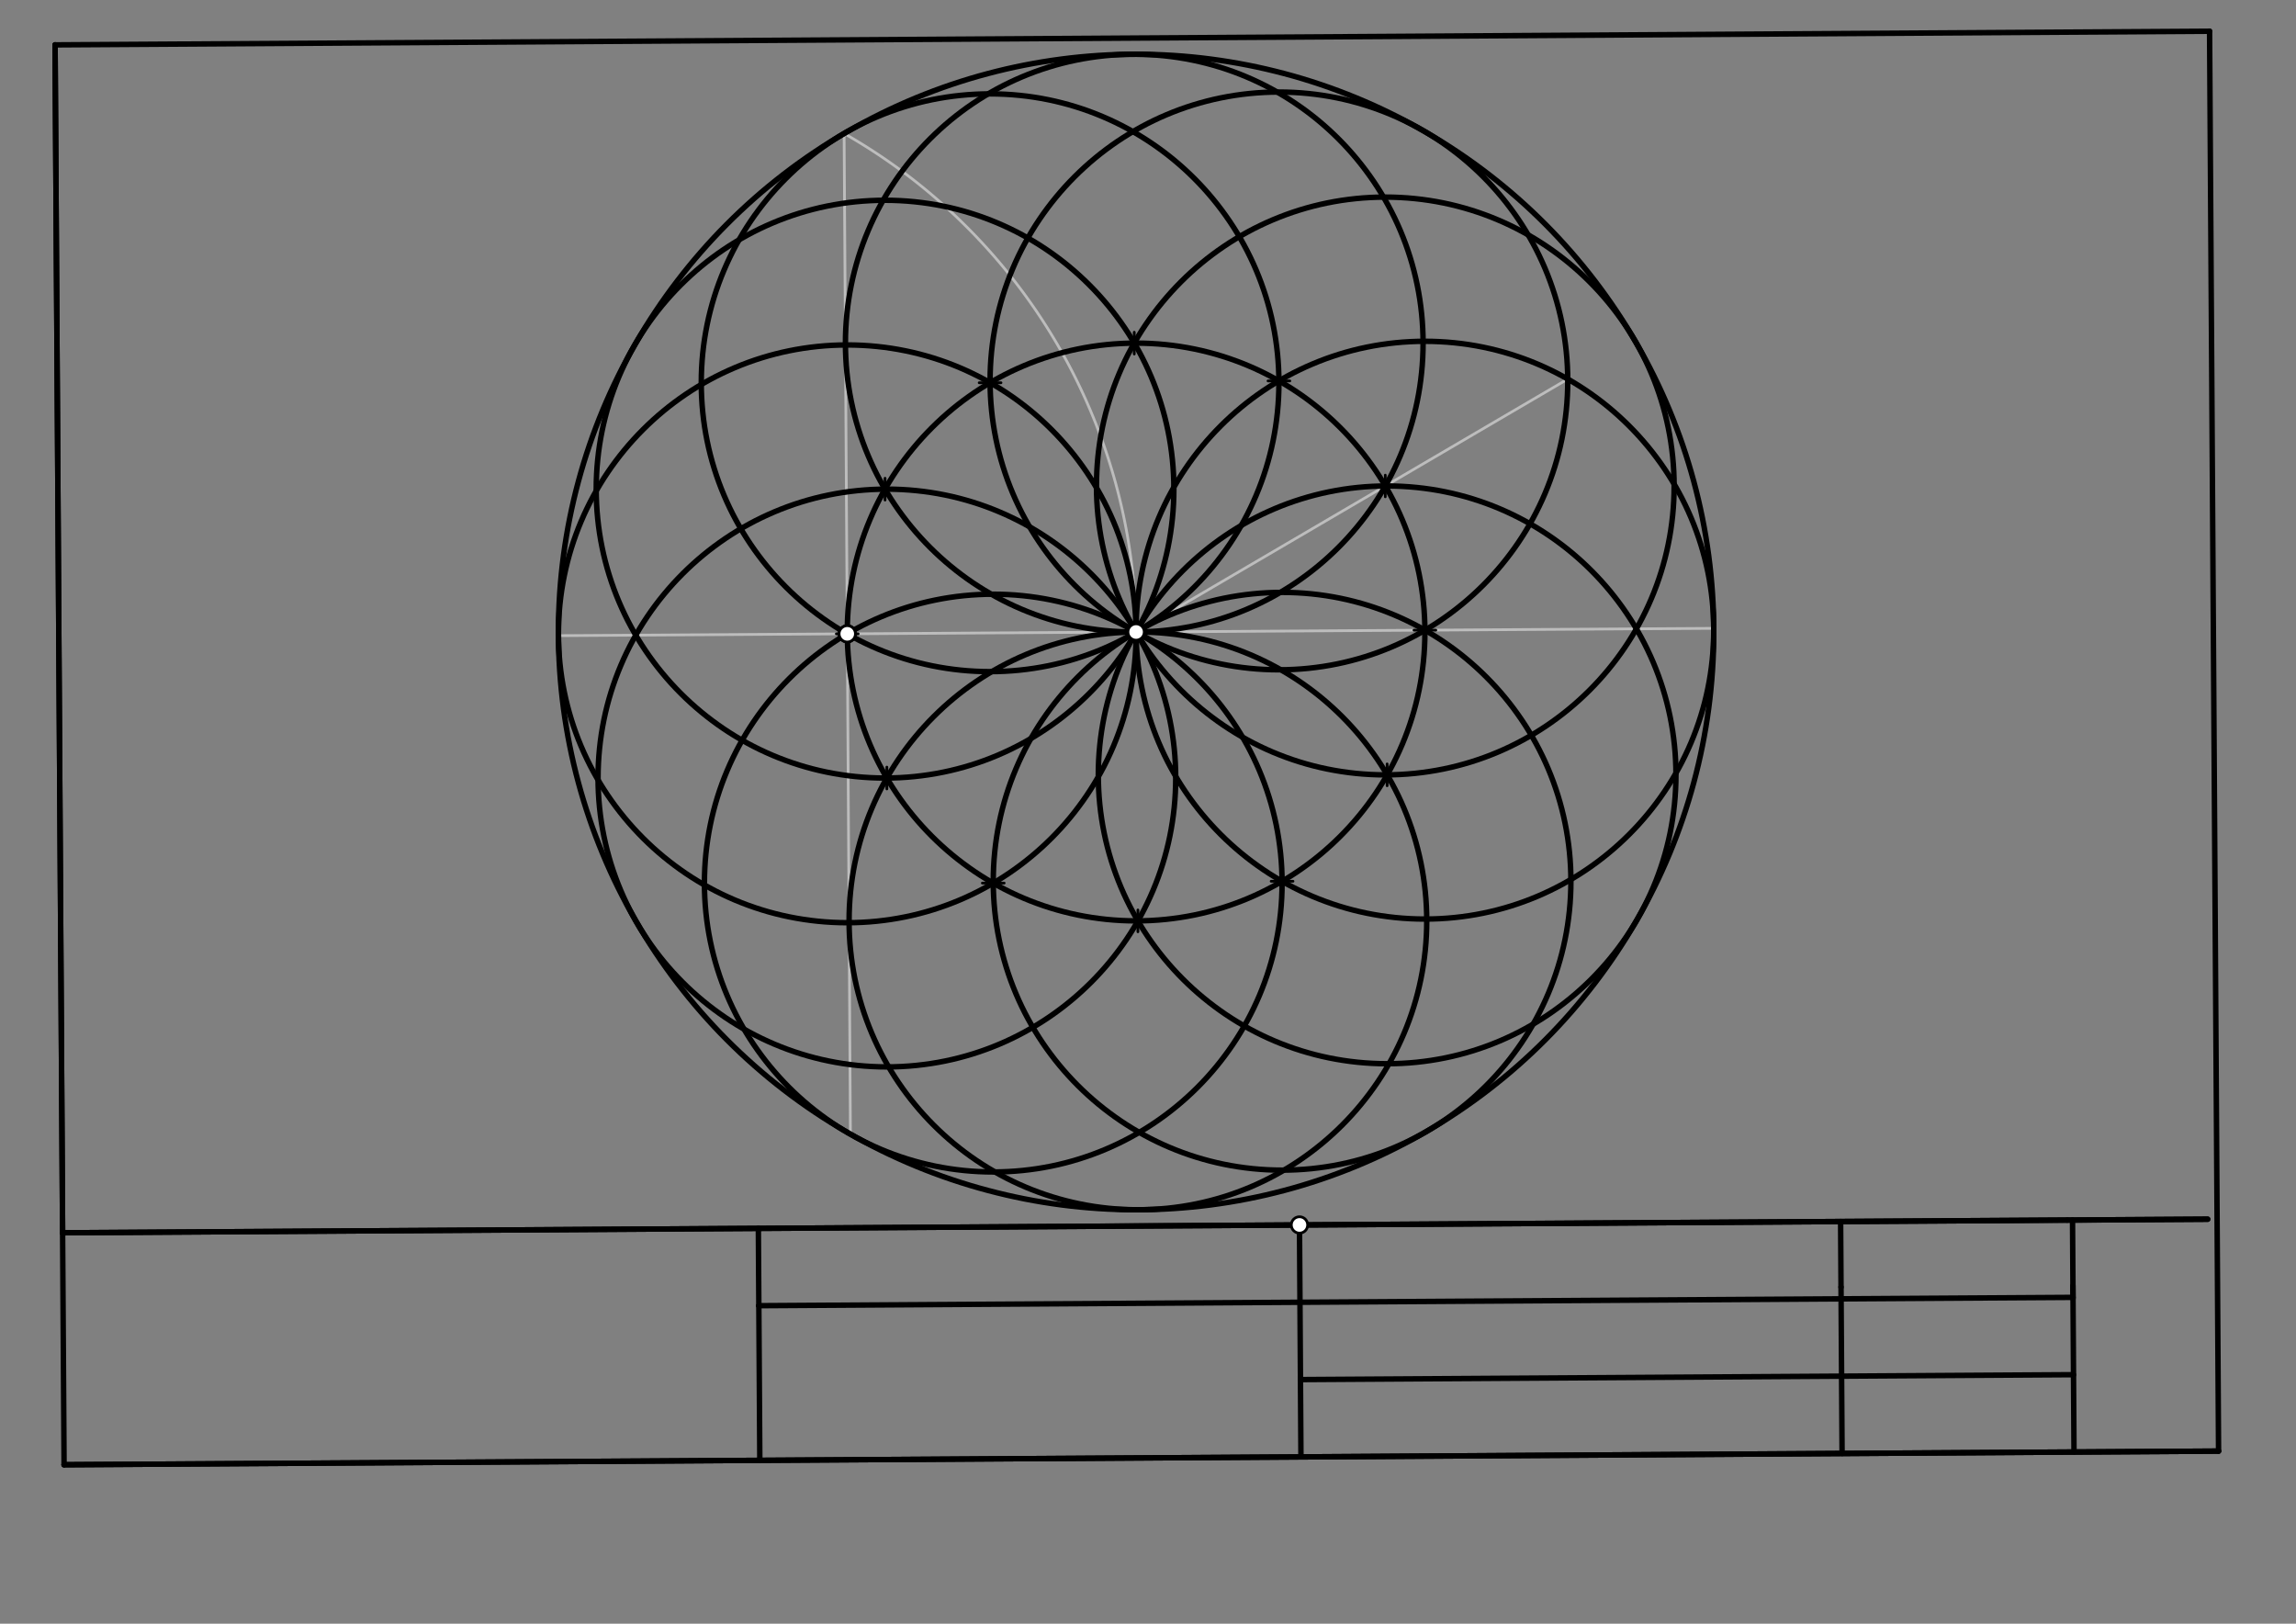 <svg xmlns="http://www.w3.org/2000/svg" class="svg--1it" height="100%" preserveAspectRatio="xMidYMid meet" viewBox="0 0 841.89 595.276" width="100%"><rect x="0" y="0" width="841.89" height="595.276" fill="#808080" stroke="none"/><defs><marker id="marker-arrow" markerHeight="16" markerUnits="userSpaceOnUse" markerWidth="24" orient="auto-start-reverse" refX="24" refY="4" viewBox="0 0 24 8"><path d="M 0 0 L 24 4 L 0 8 z" stroke="inherit"></path></marker></defs><g class="aux-layer--1FB"><g class="element--2qn"><line stroke="#BDBDBD" stroke-dasharray="none" stroke-linecap="round" stroke-width="1" x1="416.577" x2="204.767" y1="231.702" y2="233.043"></line></g><g class="element--2qn"><line stroke="#BDBDBD" stroke-dasharray="none" stroke-linecap="round" stroke-width="1" x1="416.577" x2="628.386" y1="231.702" y2="230.361"></line></g><g class="element--2qn"><path d="M 416.577 231.702 A 211.814 211.814 0 0 0 309.154 48.738" fill="none" stroke="#BDBDBD" stroke-dasharray="none" stroke-linecap="round" stroke-width="1"></path></g><g class="element--2qn"><line stroke="#BDBDBD" stroke-dasharray="none" stroke-linecap="round" stroke-width="1" x1="309.511" x2="311.827" y1="48.94" y2="414.846"></line></g><g class="element--2qn"><line stroke="#BDBDBD" stroke-dasharray="none" stroke-linecap="round" stroke-width="1" x1="416.577" x2="574.853" y1="231.702" y2="138.98"></line></g><g class="element--2qn"><g class="center--1s5"><line x1="503.958" y1="178.169" x2="511.958" y2="178.169" stroke="#BDBDBD" stroke-width="1" stroke-linecap="round"></line><line x1="507.958" y1="174.169" x2="507.958" y2="182.169" stroke="#BDBDBD" stroke-width="1" stroke-linecap="round"></line><circle class="hit--230" cx="507.958" cy="178.169" r="4" stroke="none" fill="transparent"></circle></g><circle cx="507.958" cy="178.169" fill="none" r="890.099" stroke="#BDBDBD" stroke-dasharray="none" stroke-width="1"></circle></g><g class="element--2qn"><circle cx="416.577" cy="231.702" r="3" stroke="#BDBDBD" stroke-width="1" fill="#ffffff"></circle>}</g></g><g class="main-layer--3Vd"><g class="element--2qn"><line stroke="#000000" stroke-dasharray="none" stroke-linecap="round" stroke-width="2" x1="23.493" x2="813.493" y1="536.993" y2="531.993"></line></g><g class="element--2qn"><line stroke="#000000" stroke-dasharray="none" stroke-linecap="round" stroke-width="2" x1="23.493" x2="20.198" y1="536.993" y2="16.449"></line></g><g class="element--2qn"><line stroke="#000000" stroke-dasharray="none" stroke-linecap="round" stroke-width="2" x1="813.493" x2="810.198" y1="531.993" y2="11.449"></line></g><g class="element--2qn"><line stroke="#000000" stroke-dasharray="none" stroke-linecap="round" stroke-width="2" x1="20.198" x2="810.198" y1="16.449" y2="11.449"></line></g><g class="element--2qn"><line stroke="#000000" stroke-dasharray="none" stroke-linecap="round" stroke-width="2" x1="757.97" x2="22.955" y1="447.303" y2="451.955"></line></g><g class="element--2qn"><line stroke="#000000" stroke-dasharray="none" stroke-linecap="round" stroke-width="2" x1="757.97" x2="809.506" y1="447.303" y2="446.977"></line></g><g class="element--2qn"><line stroke="#000000" stroke-dasharray="none" stroke-linecap="round" stroke-width="2" x1="675.062" x2="675.448" y1="471.876" y2="532.867"></line></g><g class="element--2qn"><line stroke="#000000" stroke-dasharray="none" stroke-linecap="round" stroke-width="2" x1="675.062" x2="674.91" y1="471.876" y2="447.829"></line></g><g class="element--2qn"><line stroke="#000000" stroke-dasharray="none" stroke-linecap="round" stroke-width="2" x1="760.1" x2="760.486" y1="471.337" y2="532.329"></line></g><g class="element--2qn"><line stroke="#000000" stroke-dasharray="none" stroke-linecap="round" stroke-width="2" x1="759.948" x2="760.13" y1="447.291" y2="476.084"></line></g><g class="element--2qn"><line stroke="#000000" stroke-dasharray="none" stroke-linecap="round" stroke-width="2" x1="278.068" x2="278.247" y1="450.341" y2="478.687"></line></g><g class="element--2qn"><line stroke="#000000" stroke-dasharray="none" stroke-linecap="round" stroke-width="2" x1="278.247" x2="760.127" y1="478.687" y2="475.637"></line></g><g class="element--2qn"><line stroke="#000000" stroke-dasharray="none" stroke-linecap="round" stroke-width="2" x1="278.247" x2="278.606" y1="478.687" y2="535.378"></line></g><g class="element--2qn"><line stroke="#000000" stroke-dasharray="none" stroke-linecap="round" stroke-width="2" x1="476.489" x2="476.848" y1="449.085" y2="505.777"></line></g><g class="element--2qn"><line stroke="#000000" stroke-dasharray="none" stroke-linecap="round" stroke-width="2" x1="476.848" x2="760.307" y1="505.777" y2="503.983"></line></g><g class="element--2qn"><line stroke="#000000" stroke-dasharray="none" stroke-linecap="round" stroke-width="2" x1="476.848" x2="477.027" y1="505.777" y2="534.123"></line></g><g class="element--2qn"><line stroke="#000000" stroke-dasharray="none" stroke-linecap="round" stroke-width="2" x1="22.955" x2="809.506" y1="451.955" y2="446.977"></line></g><g class="element--2qn"><line stroke="#000000" stroke-dasharray="none" stroke-linecap="round" stroke-width="2" x1="23.493" x2="813.493" y1="536.993" y2="531.993"></line></g><g class="element--2qn"><line stroke="#000000" stroke-dasharray="none" stroke-linecap="round" stroke-width="2" x1="22.955" x2="20.198" y1="451.955" y2="16.449"></line></g><g class="element--2qn"><g class="center--1s5"><line x1="412.577" y1="231.702" x2="420.577" y2="231.702" stroke="#000000" stroke-width="1" stroke-linecap="round"></line><line x1="416.577" y1="227.702" x2="416.577" y2="235.702" stroke="#000000" stroke-width="1" stroke-linecap="round"></line><circle class="hit--230" cx="416.577" cy="231.702" r="4" stroke="none" fill="transparent"></circle></g><circle cx="416.577" cy="231.702" fill="none" r="211.814" stroke="#000000" stroke-dasharray="none" stroke-width="2"></circle></g><g class="element--2qn"><g class="center--1s5"><line x1="306.672" y1="232.372" x2="314.672" y2="232.372" stroke="#000000" stroke-width="1" stroke-linecap="round"></line><line x1="310.672" y1="228.372" x2="310.672" y2="236.372" stroke="#000000" stroke-width="1" stroke-linecap="round"></line><circle class="hit--230" cx="310.672" cy="232.372" r="4" stroke="none" fill="transparent"></circle></g><circle cx="310.672" cy="232.372" fill="none" r="105.907" stroke="#000000" stroke-dasharray="none" stroke-width="2"></circle></g><g class="element--2qn"><g class="center--1s5"><line x1="412.577" y1="231.702" x2="420.577" y2="231.702" stroke="#000000" stroke-width="1" stroke-linecap="round"></line><line x1="416.577" y1="227.702" x2="416.577" y2="235.702" stroke="#000000" stroke-width="1" stroke-linecap="round"></line><circle class="hit--230" cx="416.577" cy="231.702" r="4" stroke="none" fill="transparent"></circle></g><circle cx="416.577" cy="231.702" fill="none" r="105.907" stroke="#000000" stroke-dasharray="none" stroke-width="2"></circle></g><g class="element--2qn"><g class="center--1s5"><line x1="518.481" y1="231.032" x2="526.481" y2="231.032" stroke="#000000" stroke-width="1" stroke-linecap="round"></line><line x1="522.481" y1="227.032" x2="522.481" y2="235.032" stroke="#000000" stroke-width="1" stroke-linecap="round"></line><circle class="hit--230" cx="522.481" cy="231.032" r="4" stroke="none" fill="transparent"></circle></g><circle cx="522.481" cy="231.032" fill="none" r="105.907" stroke="#000000" stroke-dasharray="none" stroke-width="2"></circle></g><g class="element--2qn"><g class="center--1s5"><line x1="359.044" y1="140.321" x2="367.044" y2="140.321" stroke="#000000" stroke-width="1" stroke-linecap="round"></line><line x1="363.044" y1="136.321" x2="363.044" y2="144.321" stroke="#000000" stroke-width="1" stroke-linecap="round"></line><circle class="hit--230" cx="363.044" cy="140.321" r="4" stroke="none" fill="transparent"></circle></g><circle cx="363.044" cy="140.321" fill="none" r="105.907" stroke="#000000" stroke-dasharray="none" stroke-width="2"></circle></g><g class="element--2qn"><g class="center--1s5"><line x1="464.948" y1="139.651" x2="472.948" y2="139.651" stroke="#000000" stroke-width="1" stroke-linecap="round"></line><line x1="468.948" y1="135.651" x2="468.948" y2="143.651" stroke="#000000" stroke-width="1" stroke-linecap="round"></line><circle class="hit--230" cx="468.948" cy="139.651" r="4" stroke="none" fill="transparent"></circle></g><circle cx="468.948" cy="139.651" fill="none" r="105.907" stroke="#000000" stroke-dasharray="none" stroke-width="2"></circle></g><g class="element--2qn"><g class="center--1s5"><line x1="466.109" y1="323.083" x2="474.109" y2="323.083" stroke="#000000" stroke-width="1" stroke-linecap="round"></line><line x1="470.109" y1="319.083" x2="470.109" y2="327.083" stroke="#000000" stroke-width="1" stroke-linecap="round"></line><circle class="hit--230" cx="470.109" cy="323.083" r="4" stroke="none" fill="transparent"></circle></g><circle cx="470.109" cy="323.083" fill="none" r="105.907" stroke="#000000" stroke-dasharray="none" stroke-width="2"></circle></g><g class="element--2qn"><g class="center--1s5"><line x1="360.205" y1="323.753" x2="368.205" y2="323.753" stroke="#000000" stroke-width="1" stroke-linecap="round"></line><line x1="364.205" y1="319.753" x2="364.205" y2="327.753" stroke="#000000" stroke-width="1" stroke-linecap="round"></line><circle class="hit--230" cx="364.205" cy="323.753" r="4" stroke="none" fill="transparent"></circle></g><circle cx="364.205" cy="323.753" fill="none" r="105.907" stroke="#000000" stroke-dasharray="none" stroke-width="2"></circle></g><g class="element--2qn"><g class="center--1s5"><line x1="503.958" y1="178.169" x2="511.958" y2="178.169" stroke="#000000" stroke-width="1" stroke-linecap="round"></line><line x1="507.958" y1="174.169" x2="507.958" y2="182.169" stroke="#000000" stroke-width="1" stroke-linecap="round"></line><circle class="hit--230" cx="507.958" cy="178.169" r="4" stroke="none" fill="transparent"></circle></g><circle cx="507.958" cy="178.169" fill="none" r="105.907" stroke="#000000" stroke-dasharray="none" stroke-width="2"></circle></g><g class="element--2qn"><g class="center--1s5"><line x1="411.906" y1="125.797" x2="419.906" y2="125.797" stroke="#000000" stroke-width="1" stroke-linecap="round"></line><line x1="415.906" y1="121.797" x2="415.906" y2="129.797" stroke="#000000" stroke-width="1" stroke-linecap="round"></line><circle class="hit--230" cx="415.906" cy="125.797" r="4" stroke="none" fill="transparent"></circle></g><circle cx="415.906" cy="125.797" fill="none" r="105.907" stroke="#000000" stroke-dasharray="none" stroke-width="2"></circle></g><g class="element--2qn"><g class="center--1s5"><line x1="320.525" y1="179.33" x2="328.525" y2="179.33" stroke="#000000" stroke-width="1" stroke-linecap="round"></line><line x1="324.525" y1="175.33" x2="324.525" y2="183.33" stroke="#000000" stroke-width="1" stroke-linecap="round"></line><circle class="hit--230" cx="324.525" cy="179.33" r="4" stroke="none" fill="transparent"></circle></g><circle cx="324.525" cy="179.33" fill="none" r="105.907" stroke="#000000" stroke-dasharray="none" stroke-width="2"></circle></g><g class="element--2qn"><g class="center--1s5"><line x1="321.196" y1="285.235" x2="329.196" y2="285.235" stroke="#000000" stroke-width="1" stroke-linecap="round"></line><line x1="325.196" y1="281.235" x2="325.196" y2="289.235" stroke="#000000" stroke-width="1" stroke-linecap="round"></line><circle class="hit--230" cx="325.196" cy="285.235" r="4" stroke="none" fill="transparent"></circle></g><circle cx="325.196" cy="285.235" fill="none" r="105.907" stroke="#000000" stroke-dasharray="none" stroke-width="2"></circle></g><g class="element--2qn"><g class="center--1s5"><line x1="413.247" y1="337.607" x2="421.247" y2="337.607" stroke="#000000" stroke-width="1" stroke-linecap="round"></line><line x1="417.247" y1="333.607" x2="417.247" y2="341.607" stroke="#000000" stroke-width="1" stroke-linecap="round"></line><circle class="hit--230" cx="417.247" cy="337.607" r="4" stroke="none" fill="transparent"></circle></g><circle cx="417.247" cy="337.607" fill="none" r="105.907" stroke="#000000" stroke-dasharray="none" stroke-width="2"></circle></g><g class="element--2qn"><g class="center--1s5"><line x1="504.628" y1="284.074" x2="512.628" y2="284.074" stroke="#000000" stroke-width="1" stroke-linecap="round"></line><line x1="508.628" y1="280.074" x2="508.628" y2="288.074" stroke="#000000" stroke-width="1" stroke-linecap="round"></line><circle class="hit--230" cx="508.628" cy="284.074" r="4" stroke="none" fill="transparent"></circle></g><circle cx="508.628" cy="284.074" fill="none" r="105.907" stroke="#000000" stroke-dasharray="none" stroke-width="2"></circle></g><g class="element--2qn"><circle cx="476.489" cy="449.085" r="3" stroke="#000000" stroke-width="1" fill="#ffffff"></circle>}</g><g class="element--2qn"><circle cx="416.577" cy="231.702" r="3" stroke="#000000" stroke-width="1" fill="#ffffff"></circle>}</g><g class="element--2qn"><circle cx="310.672" cy="232.372" r="3" stroke="#000000" stroke-width="1" fill="#ffffff"></circle>}</g><g class="element--2qn"><circle cx="310.672" cy="232.372" r="3" stroke="#000000" stroke-width="1" fill="#ffffff"></circle>}</g><g class="element--2qn"><circle cx="416.577" cy="231.702" r="3" stroke="#000000" stroke-width="1" fill="#ffffff"></circle>}</g></g><g class="snaps-layer--2PT"></g><g class="temp-layer--rAP"></g></svg>